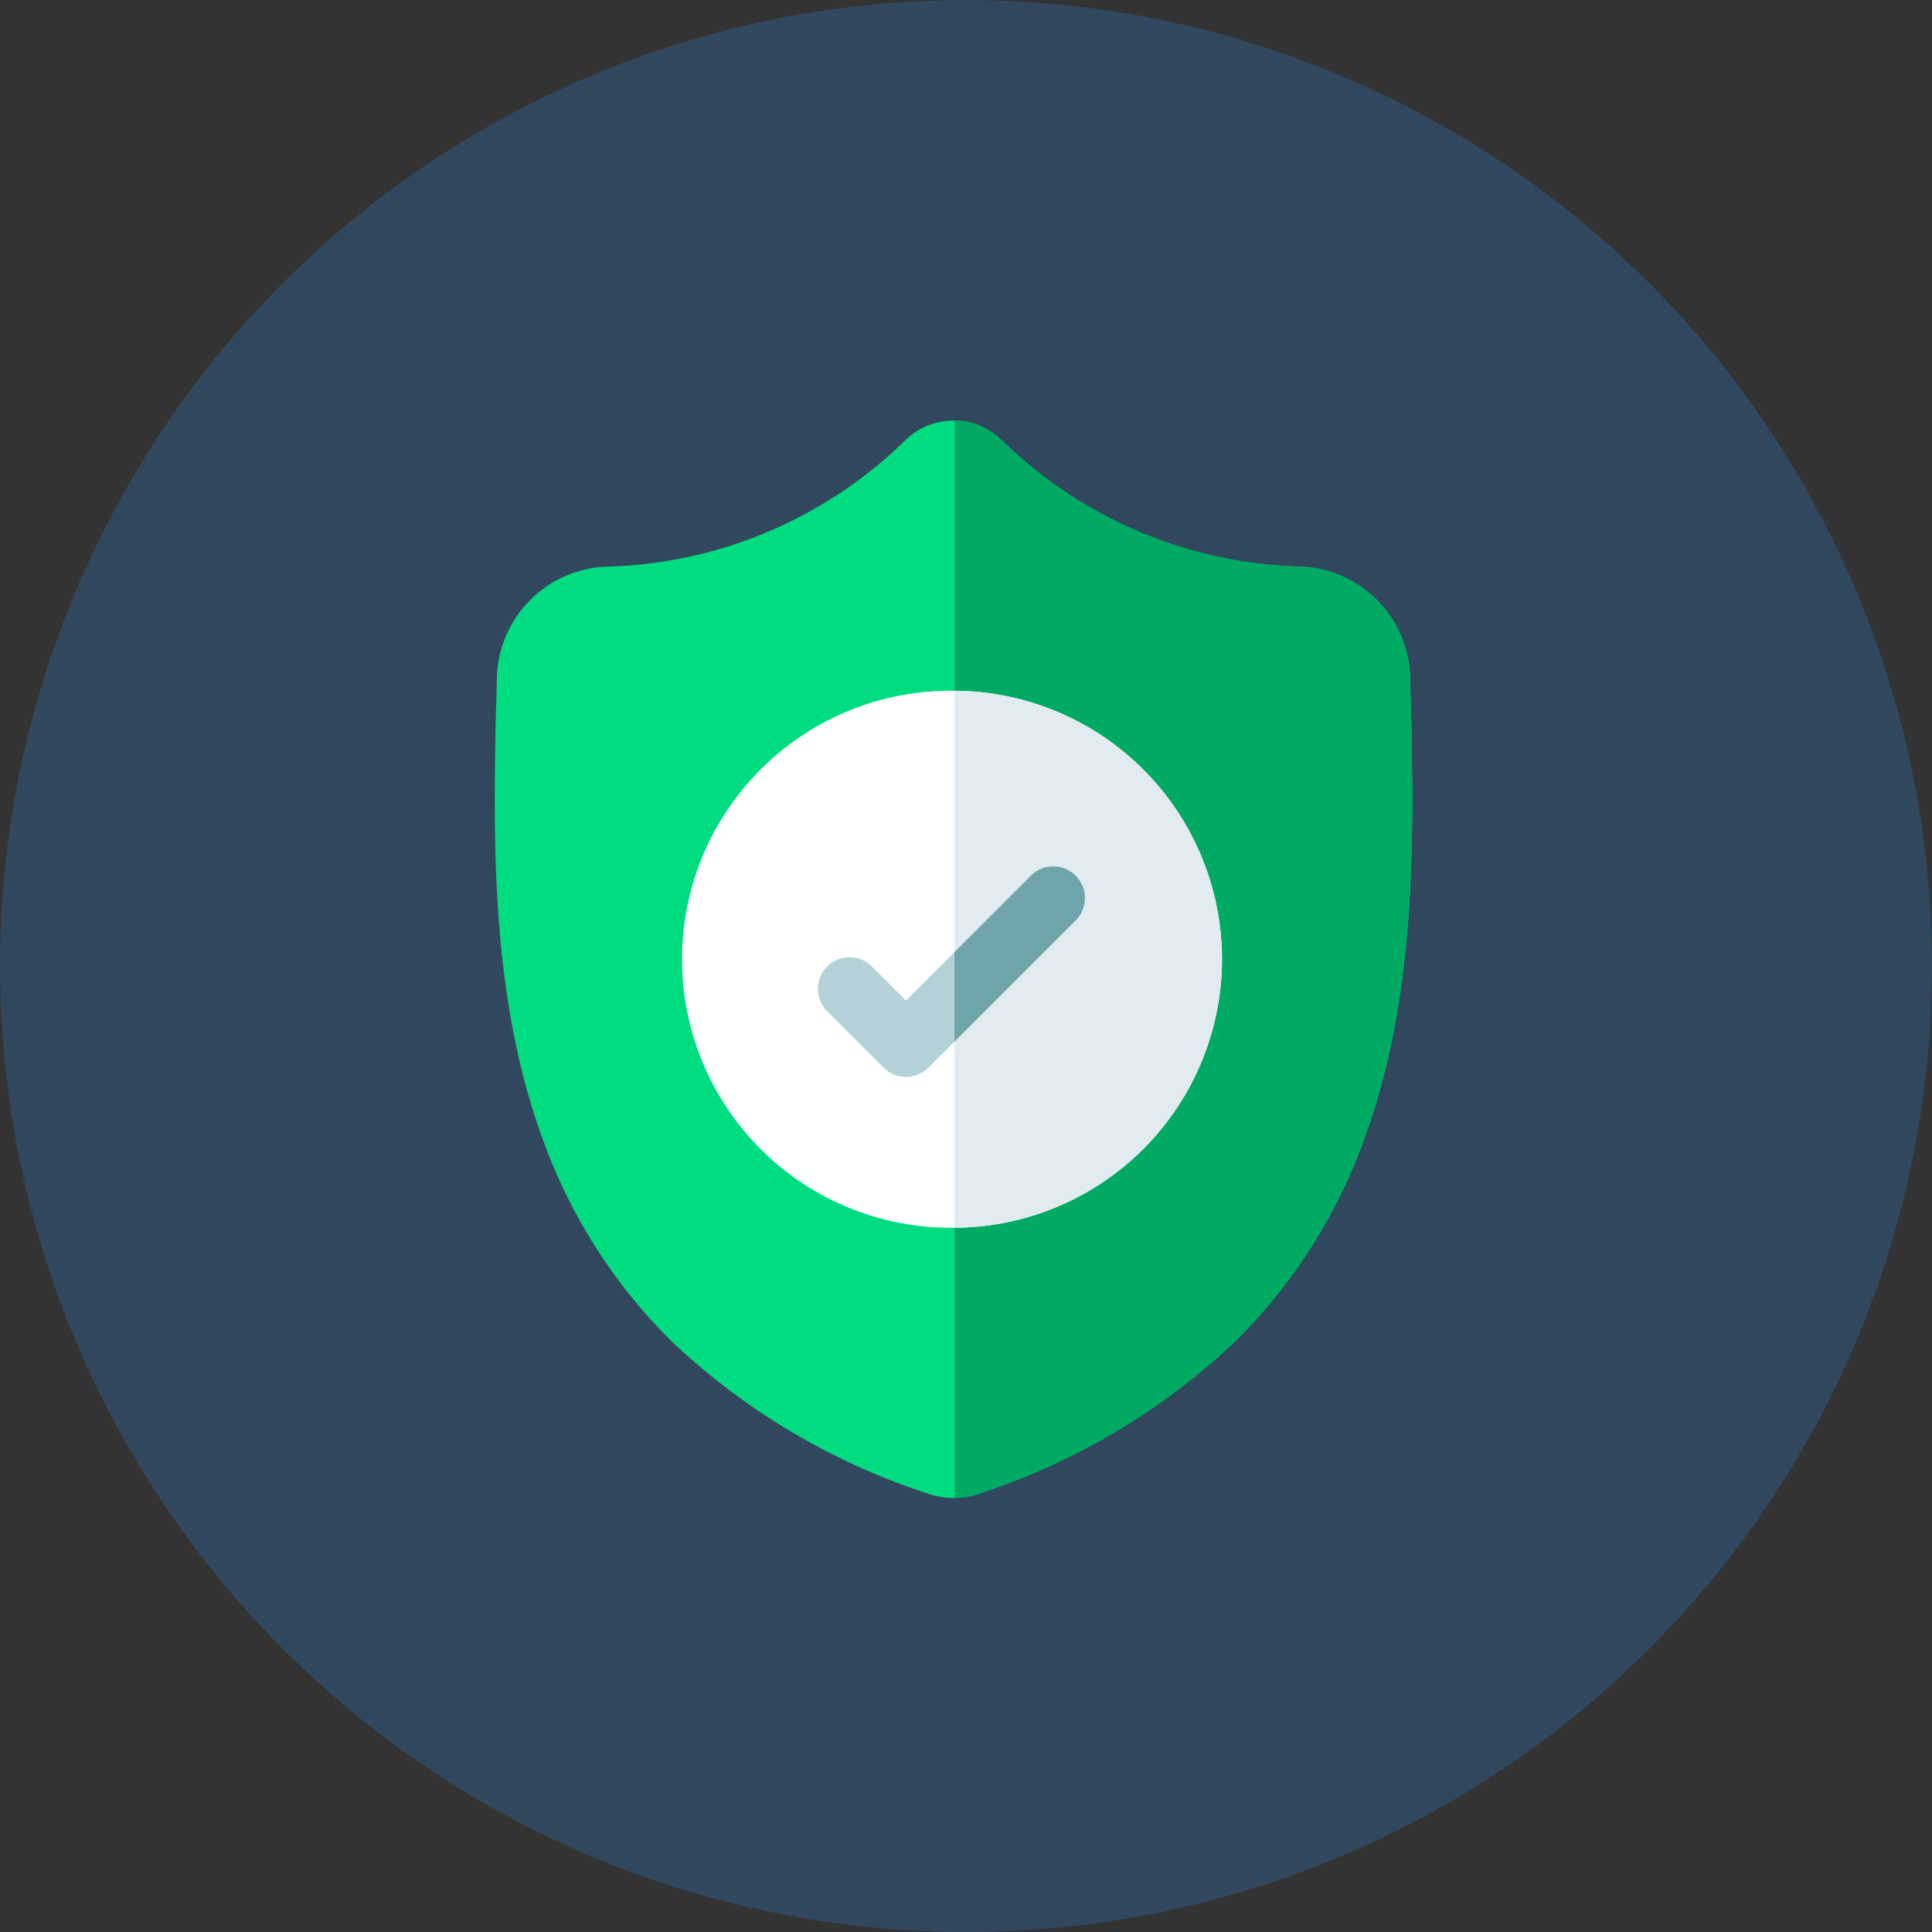 <svg xmlns="http://www.w3.org/2000/svg" width="58" height="58" viewBox="0 0 58 58">
  <rect x="0" y="0" width="58" height="58" fill="#333333" stroke="none"/>
  <g id="Group_4244" data-name="Group 4244" transform="translate(-665 -1324)">
    <circle id="Ellipse_14" data-name="Ellipse 14" cx="29" cy="29" r="29" transform="translate(665 1324)" fill="#30475e"/>
    <g id="surface1" transform="translate(679.854 1336.626)">
      <path id="Path_2238" data-name="Path 2238" d="M26.588,21.6a16.317,16.317,0,0,1-3.908,6.088,20.456,20.456,0,0,1-7.638,4.525,2.336,2.336,0,0,1-.742.131h-.028a2.372,2.372,0,0,1-.456-.045,2.461,2.461,0,0,1-.313-.085A20.455,20.455,0,0,1,5.856,27.69,16.287,16.287,0,0,1,1.949,21.6C.37,17.319.46,12.6.532,8.808V8.75c.015-.313.024-.642.029-1.005A3.428,3.428,0,0,1,3.791,4.387,13.3,13.3,0,0,0,12.844.571l.021-.02a2.072,2.072,0,0,1,2.813,0l.021.02a13.3,13.3,0,0,0,9.054,3.816,3.428,3.428,0,0,1,3.228,3.358c.005.366.015.694.029,1.005v.025C28.083,12.574,28.172,17.3,26.588,21.6Zm0,0" transform="translate(-0.5 0)" fill="#00dd80"/>
      <path id="Path_2239" data-name="Path 2239" d="M231.238,21.6a16.318,16.318,0,0,1-3.908,6.088,20.457,20.457,0,0,1-7.638,4.525,2.336,2.336,0,0,1-.742.131V0a2.075,2.075,0,0,1,1.379.55l.021.02A13.3,13.3,0,0,0,229.4,4.39a3.428,3.428,0,0,1,3.228,3.358c.005.366.015.694.029,1.005v.025C232.732,12.577,232.822,17.306,231.238,21.6Zm0,0" transform="translate(-205.15 -0.004)" fill="#00aa63"/>
      <path id="Path_2240" data-name="Path 2240" d="M107.016,136.459a8.071,8.071,0,0,1-8.032,8.061h-.028a8.061,8.061,0,1,1,0-16.121h.028A8.071,8.071,0,0,1,107.016,136.459Zm0,0" transform="translate(-85.184 -120.288)" fill="#fff"/>
      <path id="Path_2241" data-name="Path 2241" d="M226.981,136.459a8.071,8.071,0,0,1-8.032,8.061V128.4A8.071,8.071,0,0,1,226.981,136.459Zm0,0" transform="translate(-205.15 -120.288)" fill="#e1ebf0"/>
      <path id="Path_2242" data-name="Path 2242" d="M161.9,213.6l-3.63,3.631-.784.784a.95.95,0,0,1-1.343,0l-1.687-1.687a.949.949,0,1,1,1.342-1.342L156.814,216l3.744-3.744A.949.949,0,0,1,161.9,213.6Zm0,0" transform="translate(-144.47 -198.589)" fill="#b4d2d7"/>
      <path id="Path_2243" data-name="Path 2243" d="M222.58,213.6l-3.63,3.631v-2.684l2.288-2.288a.949.949,0,1,1,1.342,1.342Zm0,0" transform="translate(-205.15 -198.589)" fill="#6fa5aa"/>
    </g>
  </g>
</svg>
